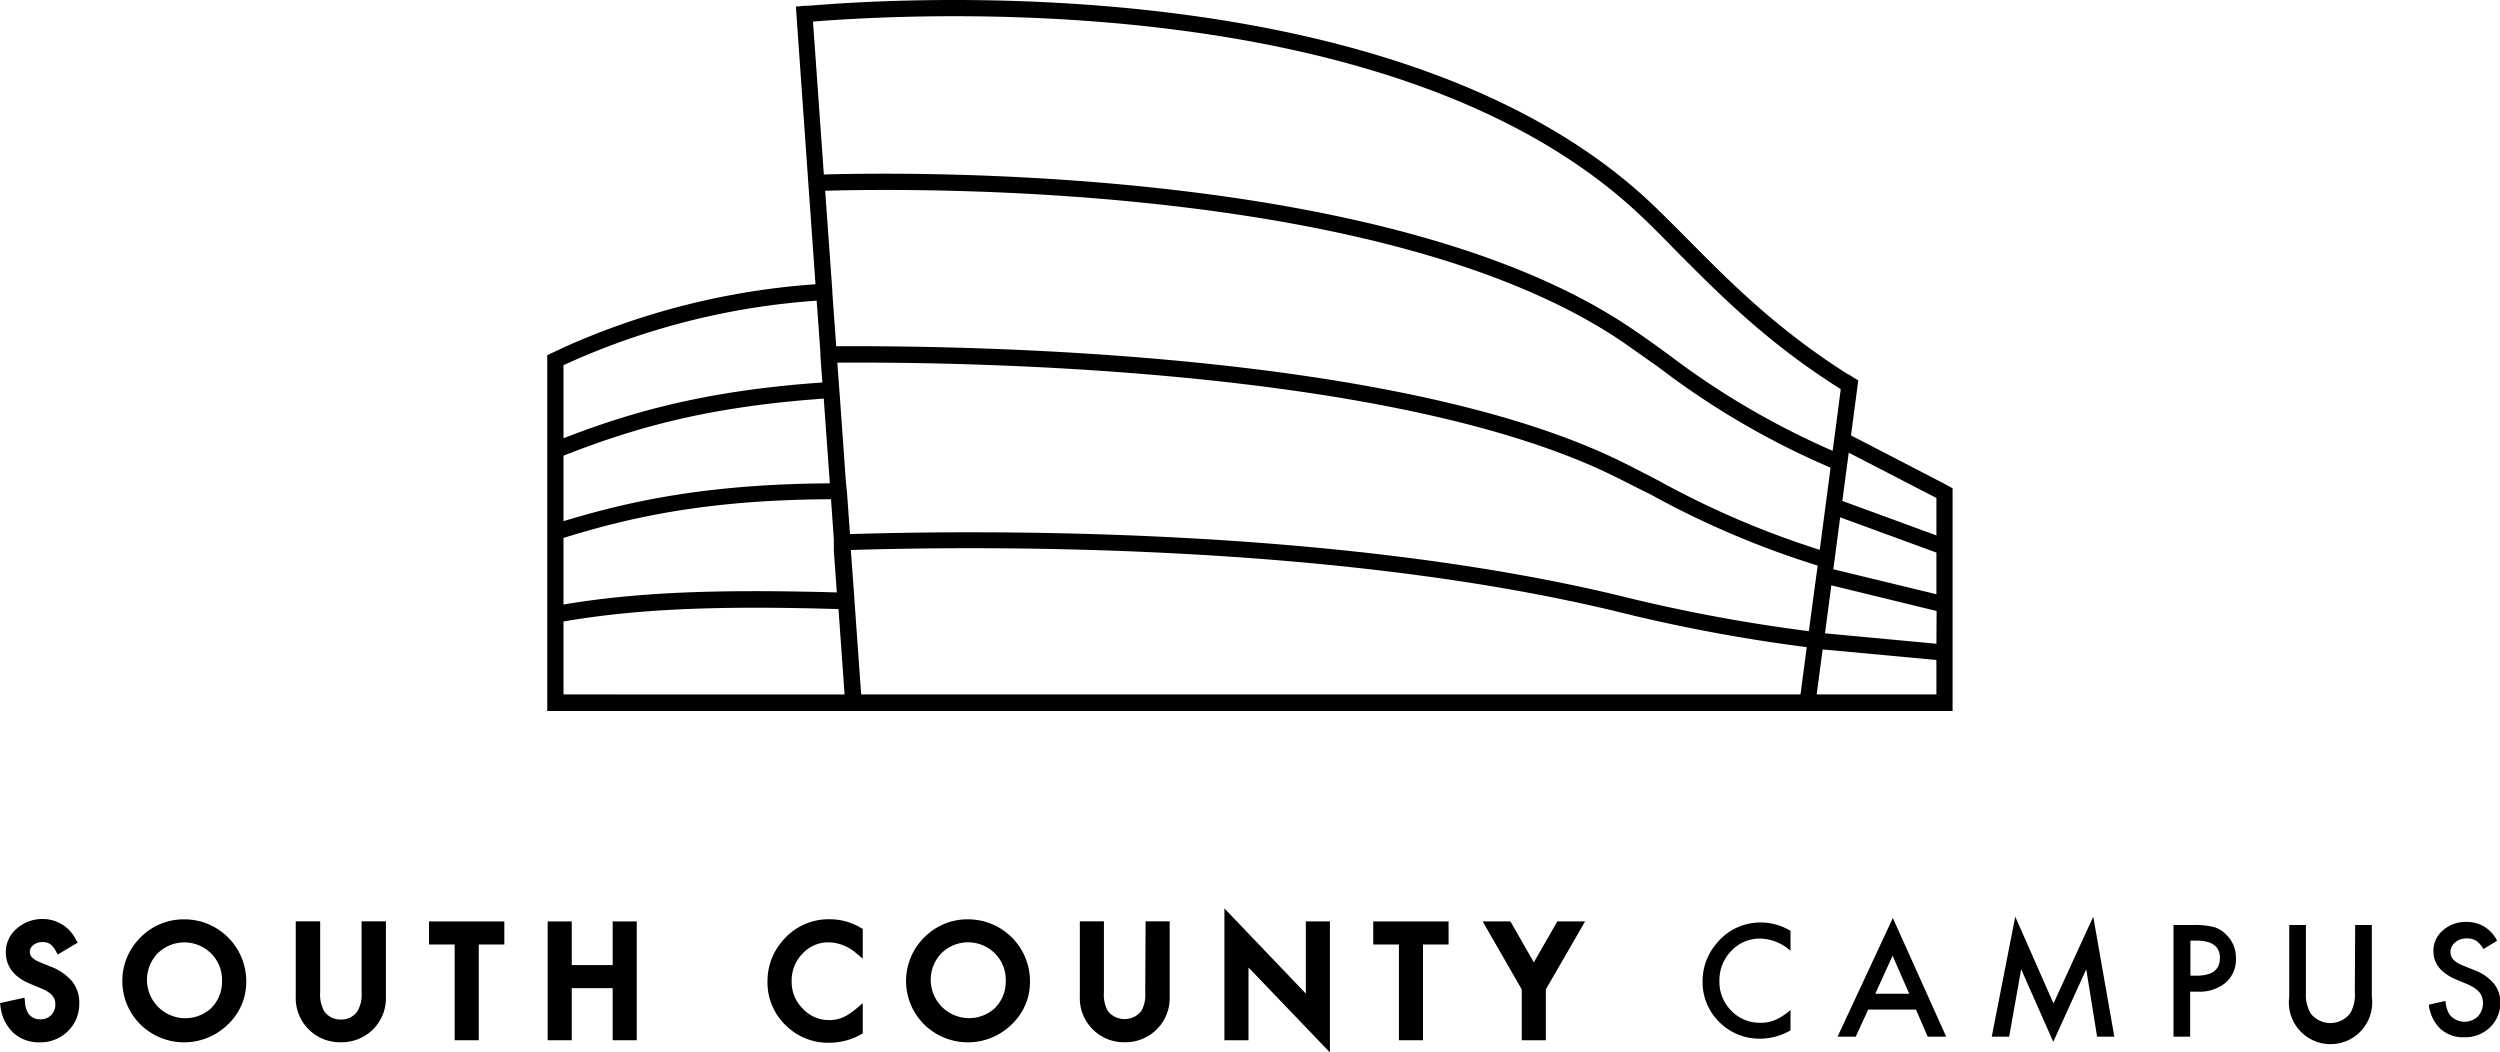 <svg xmlns="http://www.w3.org/2000/svg" viewBox="0 0 300 126.29">
  <title>south-county-campus-logo-dark</title>
  <g id="Layer_2" data-name="Layer 2">
    <g id="Layer_1-2" data-name="Layer 1">
      <g>
        <path d="M234.31,71.8V58.59L233.23,58h0l-11.11-5.75.72-5.44h0l.15-1.16-.4-.25-.78-.48-.05,0c-8.47-5.37-14-10.93-18.87-15.84-1.43-1.44-2.85-2.87-4.32-4.29C169.11-3.56,110.07-.39,97.42.66h-.2L97,.69l-.43,0h0l-1.06.1.13,1.93h0L96.93,21h0L97,22h0l.86,12.11A88.93,88.93,0,0,0,67.62,41.7v0L67,42l-.26.12h0l-.82.38-.25.12v42.7H234.31V71.81ZM97.56,2.59c12.48-1,70.78-4.2,99.66,23.61h0c1.37,1.31,2.68,2.63,4,4l.29.29c5,5,10.63,10.7,19.38,16.21l-.61,4.67h0l-.15,1.13h0l-.21,1.6a95.43,95.43,0,0,1-19.71-11.56c-1.38-1-2.75-2-4.17-2.95-28.25-19.41-85-19-97.18-18.65Zm2.79,39-.47-6.49h0v-.21h0l-.86-12c12.11-.34,68.17-.78,95.94,18.31,1.41,1,2.77,1.94,4.14,2.92a96.23,96.23,0,0,0,20.57,12l-1.3,9.86A106.47,106.47,0,0,1,199,57.66c-1.37-.71-2.72-1.41-4.12-2.11-26.73-13.35-78.59-14.09-94.51-14Zm-32.73,11V43.82A87.29,87.29,0,0,1,98,36.08l.45,6.24,0,.34h0l.23,3.24c-14.61,1-23.62,3.81-31.09,6.7Zm0,9.92V54.68c8.66-3.4,17.36-5.86,31.23-6.85L99.58,58c-15,.09-24.25,2.21-32,4.55Zm0,10.09V64.55c7.76-2.4,17.06-4.59,32.1-4.64l.34,4.81,0,.5v.14l0,.73h0l.36,5c-14.64-.41-24.27,0-32.9,1.47Zm0,10.73V74.58c8.65-1.49,18.28-1.93,33-1.49l.73,10.25Zm148.44,0H103.34l-.79-11.06h0l-.07-1.07h0L102.1,66c16.6-.51,57.73-.77,91.41,7.26a201.35,201.35,0,0,0,23.3,4.4Zm1-7.59A198.09,198.09,0,0,1,194,71.4c-33.89-8.09-75.32-7.82-92-7.31h0l-.36-5h0L101.52,58h0l-.73-10.28h0l-.08-1.07h0l-.23-3.13c15.86-.11,67.23.65,93.51,13.77,1.35.67,2.65,1.35,4,2l.13.07a107.52,107.52,0,0,0,20,8.51h0Zm15.31,4.14v3.45H218l.72-5.4,13.64,1.27Zm0-2.63L219,76l.76-5.76,12.63,3.08Zm0-10.94v5h0l-12.37-3,.82-6.23,11.55,4.23Zm0-6.54v4.48h0l-11.29-4.14.77-5.79h0l10.52,5.44Z"/>
        <g>
          <path d="M6.1,116l-1.33-.54c-.79-.33-1.19-.72-1.19-1.18a1,1,0,0,1,.4-.85,1.65,1.65,0,0,1,1.12-.38,1.74,1.74,0,0,1,.9.22,2.58,2.58,0,0,1,.72.89l.21.38,2.39-1.42-.21-.37a4.44,4.44,0,0,0-4-2.47A4.62,4.62,0,0,0,2,111.44a3.67,3.67,0,0,0-1.3,2.85c0,1.68,1,3,3,3.8l1.29.54a4.57,4.57,0,0,1,.8.42,2.16,2.16,0,0,1,.5.43,1.46,1.46,0,0,1,.26.45,1.81,1.81,0,0,1,.09.58,1.77,1.77,0,0,1-.5,1.3,1.7,1.7,0,0,1-1.27.51,1.69,1.69,0,0,1-1.47-.7A2.9,2.9,0,0,1,3,120.2l-.06-.48L0,120.37l.06.4a5.21,5.21,0,0,0,1.53,3.16,4.58,4.58,0,0,0,3.18,1.15,4.67,4.67,0,0,0,3.38-1.34,4.56,4.56,0,0,0,1.36-3.37,4,4,0,0,0-.85-2.6A6.23,6.23,0,0,0,6.1,116Z"/>
          <path d="M22.15,110.32a7.29,7.29,0,0,0-5.27,2.15,7.35,7.35,0,0,0,.22,10.7,7.49,7.49,0,0,0,10.25-.24,7,7,0,0,0,2.2-5.21,7.43,7.43,0,0,0-7.4-7.4Zm4.49,7.38A4.48,4.48,0,0,1,25.32,121a4.6,4.6,0,0,1-6.42-6.58,4.56,4.56,0,0,1,6.44,0A4.45,4.45,0,0,1,26.64,117.7Z"/>
          <path d="M43.39,119.07a4,4,0,0,1-.49,2.27,2.32,2.32,0,0,1-2,1,2.35,2.35,0,0,1-2-1,4.14,4.14,0,0,1-.48-2.28v-8.5H35.49v9.06a5.29,5.29,0,0,0,5.39,5.45,5.36,5.36,0,0,0,4-1.66,5.3,5.3,0,0,0,1.43-3.79v-9.06H43.39Z"/>
          <polygon points="51.48 113.34 54.56 113.34 54.56 124.83 57.45 124.83 57.45 113.34 60.52 113.34 60.52 110.57 51.48 110.57 51.48 113.34"/>
          <polygon points="73.52 115.81 68.61 115.81 68.61 110.57 65.72 110.57 65.72 124.83 68.61 124.83 68.61 118.58 73.52 118.58 73.52 124.83 76.41 124.83 76.41 110.57 73.52 110.57 73.52 115.81"/>
          <path d="M99.61,110.31a7.2,7.2,0,0,0-5.72,2.61,7.33,7.33,0,0,0-1.79,4.84A7.09,7.09,0,0,0,94.25,123a7.18,7.18,0,0,0,5.21,2.13,7.73,7.73,0,0,0,3.85-1l.22-.13v-3.62l-.71.6a8.87,8.87,0,0,1-.9.68,4.61,4.61,0,0,1-.81.44,4,4,0,0,1-1.63.31A4.25,4.25,0,0,1,96.3,121a4.46,4.46,0,0,1-1.3-3.26,4.56,4.56,0,0,1,1.31-3.31,4.18,4.18,0,0,1,3.16-1.35,5.19,5.19,0,0,1,3.35,1.37l.71.59v-3.57l-.21-.12A7.31,7.31,0,0,0,99.61,110.31Z"/>
          <path d="M116.2,110.32a7.27,7.27,0,0,0-5.27,2.15,7.35,7.35,0,0,0,.22,10.7,7.49,7.49,0,0,0,10.25-.24,7,7,0,0,0,2.2-5.21,7.43,7.43,0,0,0-7.4-7.4Zm4.49,7.38a4.48,4.48,0,0,1-1.32,3.29,4.6,4.6,0,0,1-6.42-6.58,4.56,4.56,0,0,1,6.44,0A4.49,4.49,0,0,1,120.69,117.7Z"/>
          <path d="M137.43,119.07a4,4,0,0,1-.48,2.27,2.58,2.58,0,0,1-4,0,4.11,4.11,0,0,1-.48-2.28v-8.5h-2.89v9.06a5.29,5.29,0,0,0,5.39,5.45,5.32,5.32,0,0,0,3.95-1.66,5.26,5.26,0,0,0,1.44-3.79v-9.06h-2.89Z"/>
          <polygon points="156.7 119.23 146.93 109.01 146.93 124.83 149.82 124.83 149.82 116.1 159.59 126.29 159.59 110.57 156.7 110.57 156.7 119.23"/>
          <polygon points="164.79 113.34 167.87 113.34 167.87 124.83 170.76 124.83 170.76 113.34 173.83 113.34 173.83 110.57 164.79 110.57 164.79 113.34"/>
          <polygon points="184.06 115.48 181.25 110.57 177.92 110.57 182.61 118.73 182.61 124.83 185.5 124.83 185.5 118.73 190.21 110.57 186.88 110.57 184.06 115.48"/>
          <path d="M206,113.2a6.91,6.91,0,0,0-1.69,4.56,6.69,6.69,0,0,0,2,4.88,6.76,6.76,0,0,0,4.91,2,7.24,7.24,0,0,0,3.64-1v-2.44a8.6,8.6,0,0,1-.94.71,5,5,0,0,1-.86.47,4.34,4.34,0,0,1-1.82.35,4.7,4.7,0,0,1-3.49-1.45,4.9,4.9,0,0,1-1.42-3.56,5.05,5.05,0,0,1,1.42-3.61,4.68,4.68,0,0,1,3.49-1.48,5.6,5.6,0,0,1,3.62,1.47v-2.4a6.86,6.86,0,0,0-3.49-1A6.74,6.74,0,0,0,206,113.2Z"/>
          <path d="M220.51,124.4h2.18l1.49-3.25h5.74l1.4,3.25h2.22l-6.4-14.24Zm4.52-5.15,2.08-4.56,2,4.56Z"/>
          <polygon points="246.42 120.41 241.83 110 239.01 124.4 241.1 124.4 242.54 116.31 246.39 125.02 250.35 116.31 251.65 124.4 253.72 124.4 251.19 110 246.42 120.41"/>
          <path d="M265.66,111.24a10.16,10.16,0,0,0-2.55-.24h-2.29v13.4h2V119h.93a4.89,4.89,0,0,0,3.33-1.08,3.66,3.66,0,0,0,1.23-2.91,3.81,3.81,0,0,0-1.16-2.85A3.35,3.35,0,0,0,265.66,111.24Zm-2.06,5.84h-.75v-4.21h.66q2.88,0,2.88,2.07C266.39,116.37,265.46,117.08,263.6,117.08Z"/>
          <path d="M282.58,119.07a4.44,4.44,0,0,1-.56,2.53,3,3,0,0,1-4.75,0,4.53,4.53,0,0,1-.56-2.53V111h-2v8.63a5,5,0,1,0,9.91,0V111h-2Z"/>
          <path d="M299.24,118a5.68,5.68,0,0,0-2.38-1.61l-1.34-.54c-1-.4-1.46-.93-1.46-1.58a1.47,1.47,0,0,1,.56-1.18,2.07,2.07,0,0,1,1.4-.48,2,2,0,0,1,1.12.28,2.82,2.82,0,0,1,.87,1l1.64-1a4,4,0,0,0-3.61-2.26,4.15,4.15,0,0,0-2.88,1,3.2,3.2,0,0,0-1.15,2.52c0,1.49.92,2.63,2.75,3.4l1.29.54a5,5,0,0,1,.87.46,2.75,2.75,0,0,1,.59.51,1.64,1.64,0,0,1,.34.6,2.38,2.38,0,0,1-.51,2.32,2.32,2.32,0,0,1-3.4-.24,3.46,3.46,0,0,1-.48-1.63l-2,.45a4.72,4.72,0,0,0,1.4,2.91,4.08,4.08,0,0,0,2.88,1,4.24,4.24,0,0,0,3.08-1.21,4.11,4.11,0,0,0,1.23-3.06A3.61,3.61,0,0,0,299.24,118Z"/>
        </g>
      </g>
    </g>
  </g>
</svg>
